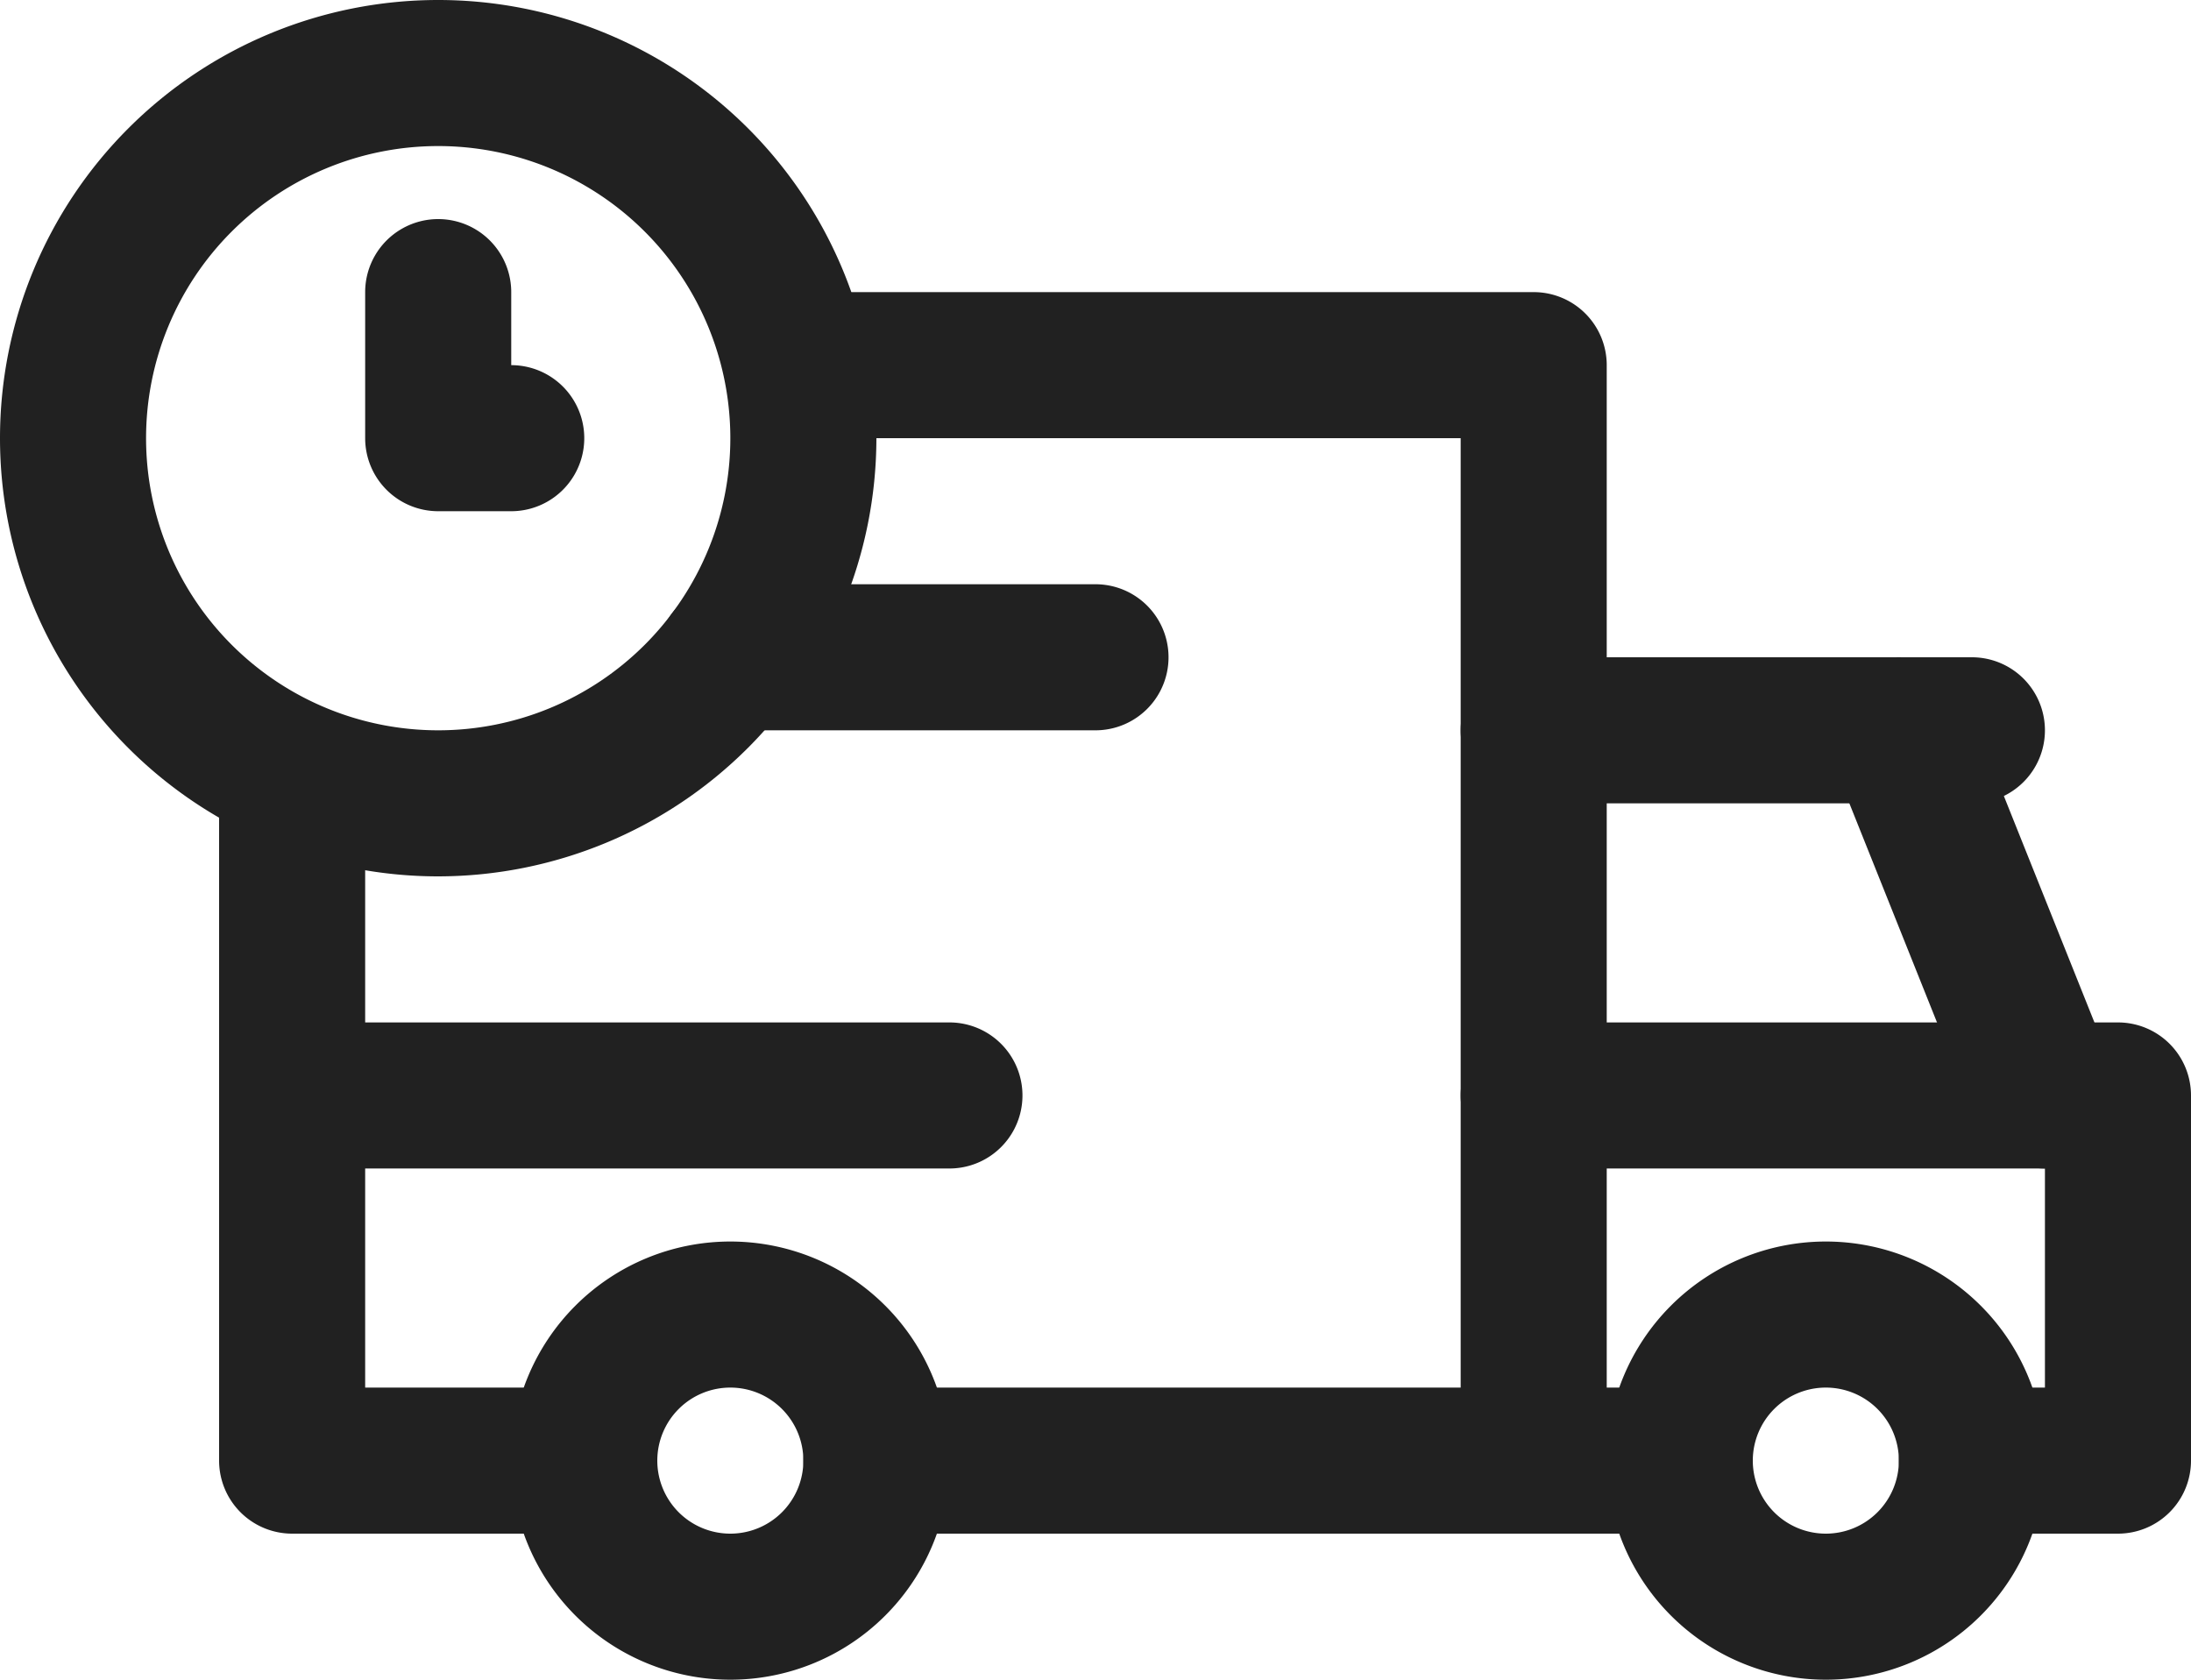 <?xml version="1.0" encoding="UTF-8"?> <svg xmlns="http://www.w3.org/2000/svg" width="30" height="23" viewBox="0 0 30 23"> <title>Delivery Tme</title> <g> <g> <path d="M21,21H12a1,1,0,0,1,0-2h8V6H11a1,1,0,0,1,0-2H21a1,1,0,0,1,1,1V20A1,1,0,0,1,21,21Z" fill="#212121"></path> <path d="M8,21H4a1,1,0,0,1-1-1V11a1,1,0,0,1,2,0v8H8a1,1,0,0,1,0,2Z" fill="#212121"></path> <path d="M27,11H21a1,1,0,0,1,0-2h6a1,1,0,0,1,0,2Z" fill="#212121"></path> <path d="M28,16a1,1,0,0,1-.929-.628l-2-5a1,1,0,0,1,1.858-.744l2,5A1,1,0,0,1,28,16Z" fill="#212121"></path> <path d="M10,23a3,3,0,1,1,3-3A3,3,0,0,1,10,23Zm0-4a1,1,0,1,0,1,1A1,1,0,0,0,10,19Z" fill="#212121"></path> <path d="M25,23a3,3,0,1,1,3-3A3,3,0,0,1,25,23Zm0-4a1,1,0,1,0,1,1A1,1,0,0,0,25,19Z" fill="#212121"></path> <path d="M23,21H21a1,1,0,0,1,0-2h2a1,1,0,0,1,0,2Z" fill="#212121"></path> <path d="M29,21H27a1,1,0,0,1,0-2h1V16H21a1,1,0,0,1,0-2h8a1,1,0,0,1,1,1v5A1,1,0,0,1,29,21Z" fill="#212121"></path> <path d="M13,16H4a1,1,0,0,1,0-2h9a1,1,0,0,1,0,2Z" fill="#212121"></path> </g> <path d="M6,12a6,6,0,1,1,6-6A6.006,6.006,0,0,1,6,12ZM6,2a4,4,0,1,0,4,4A4,4,0,0,0,6,2Z" fill="#212121"></path> <path d="M7,7H6A1,1,0,0,1,5,6V4A1,1,0,0,1,7,4V5A1,1,0,0,1,7,7Z" fill="#212121"></path> <path d="M15,10H10a1,1,0,0,1,0-2h5a1,1,0,0,1,0,2Z" fill="#212121"></path> </g> </svg> 